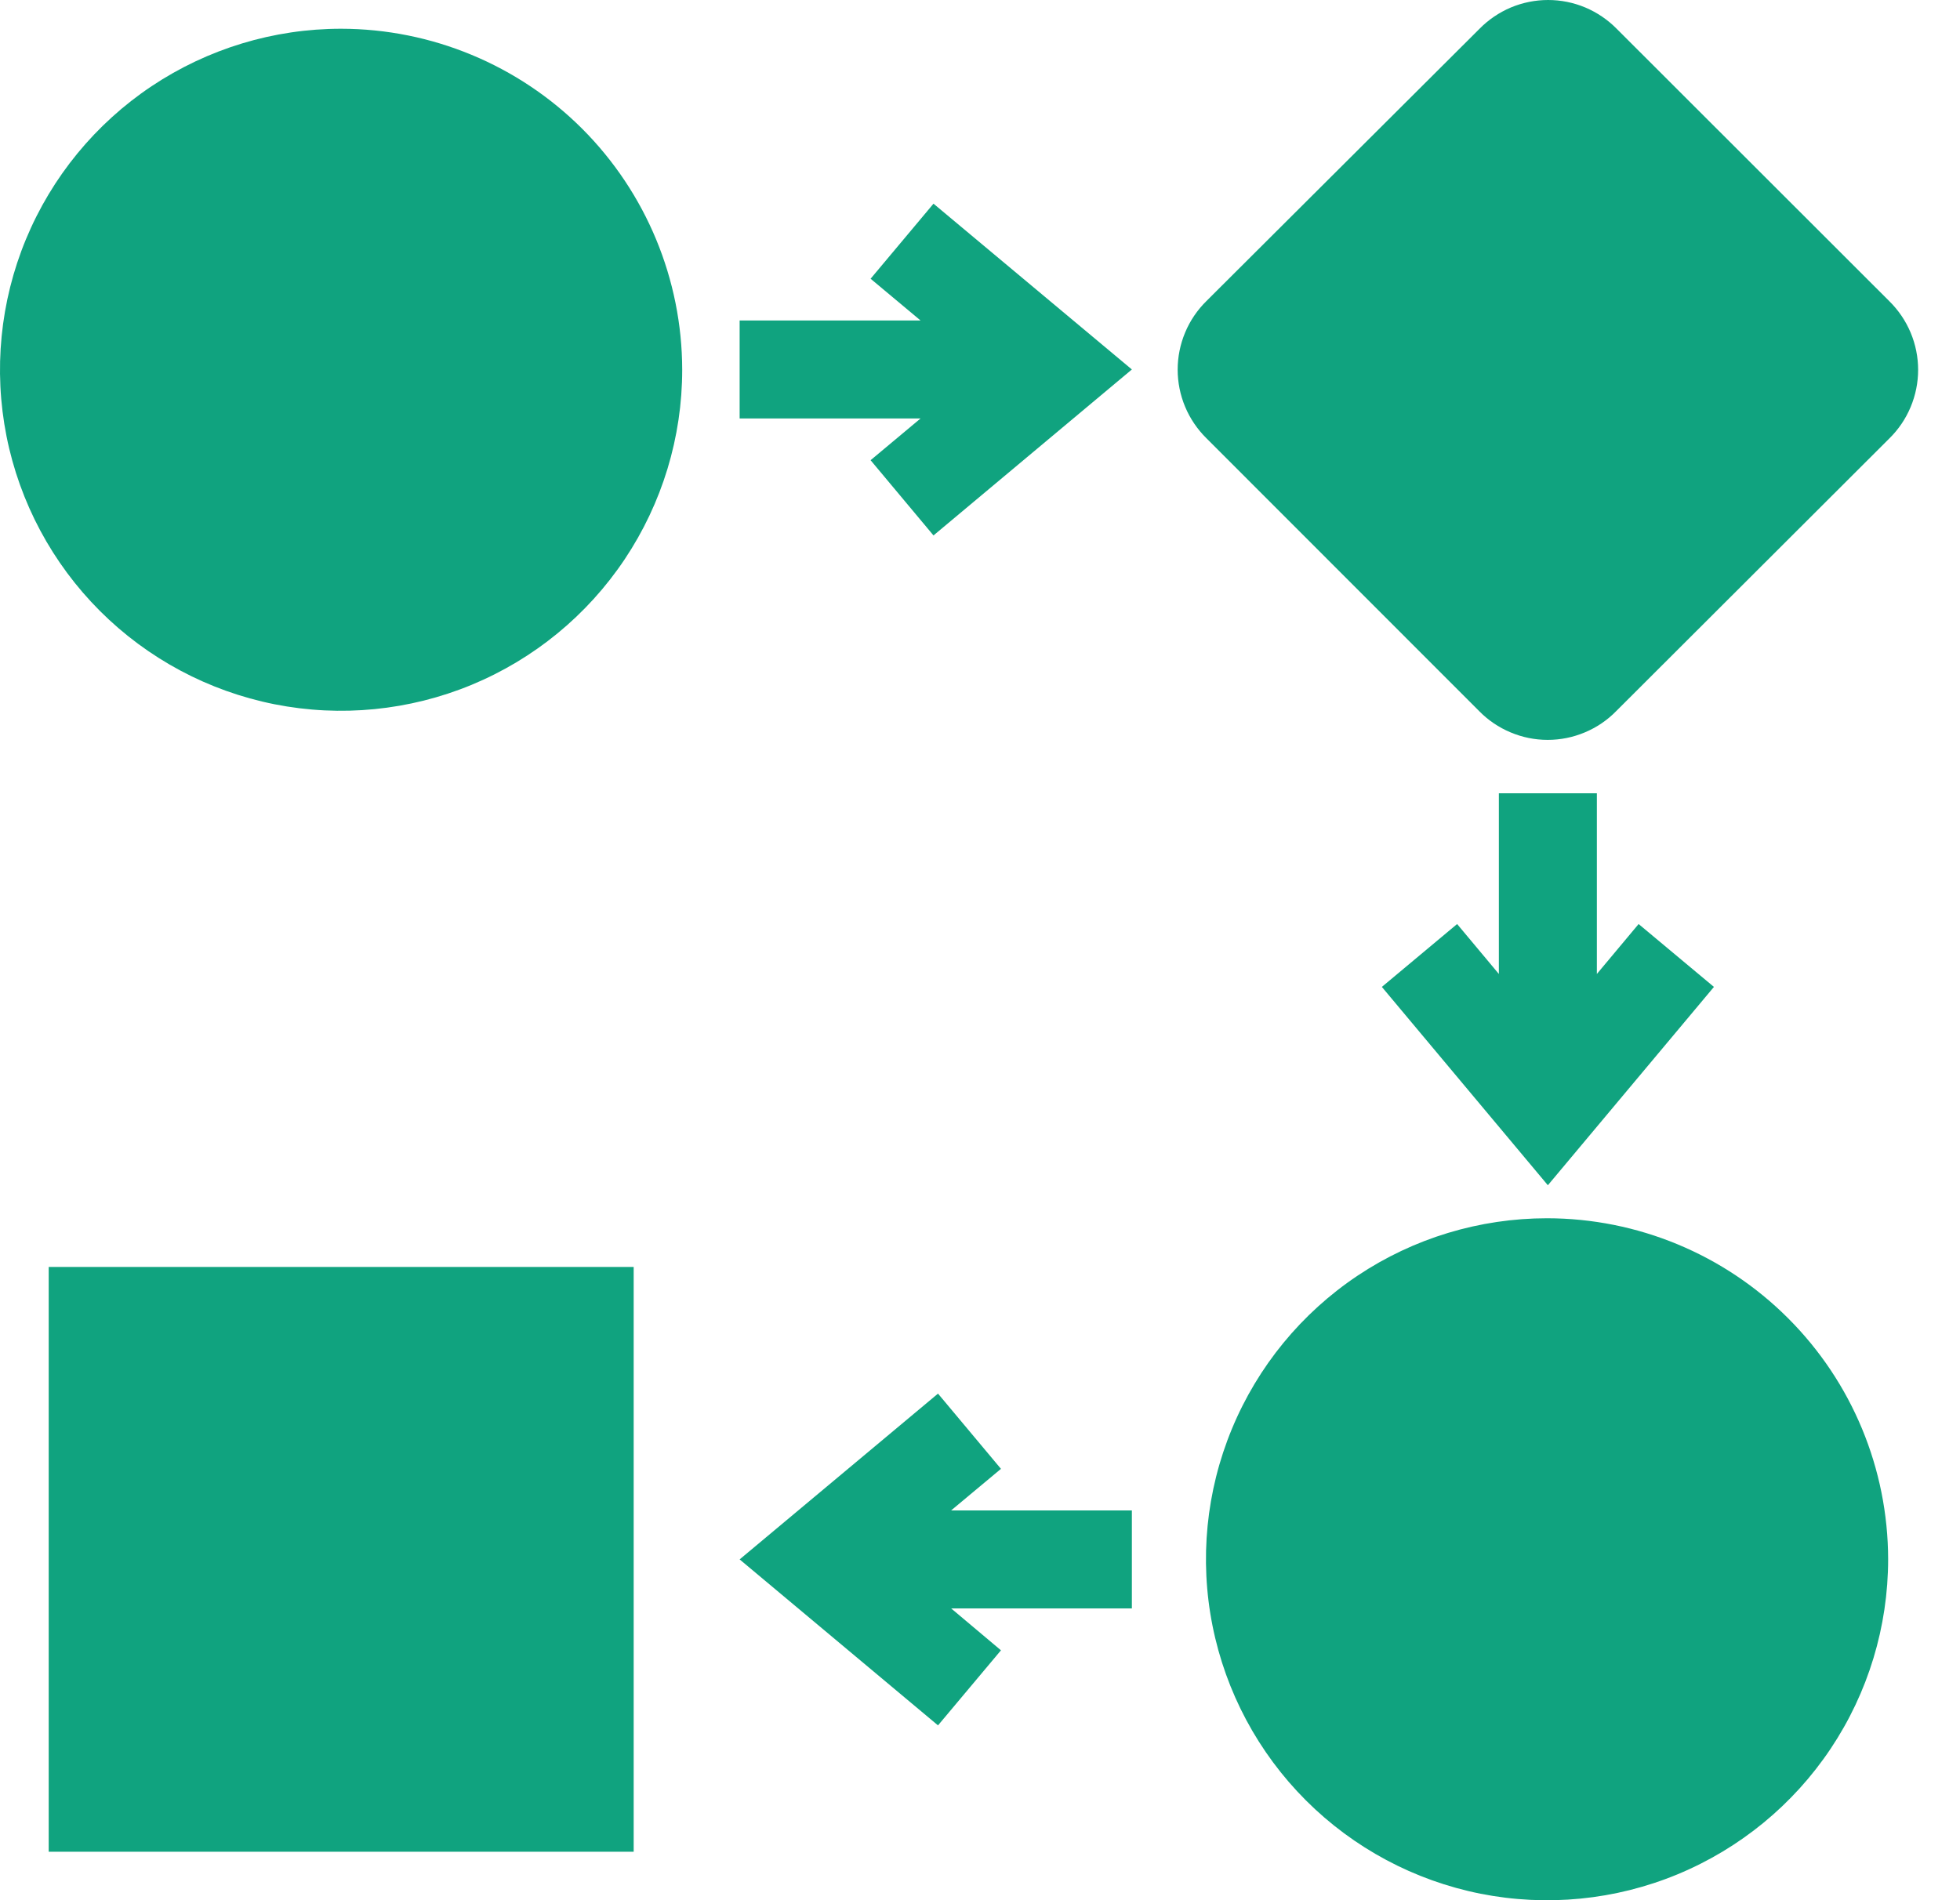 <?xml version="1.0" encoding="UTF-8"?>
<svg xmlns="http://www.w3.org/2000/svg" width="33" height="32" viewBox="0 0 33 32" fill="none">
  <path d="M27.22 0.485C27.069 0.332 26.89 0.21 26.691 0.126C26.493 0.043 26.28 0 26.065 0C25.85 0 25.637 0.043 25.438 0.126C25.24 0.21 25.06 0.332 24.91 0.485L20.312 5.07C20.159 5.221 20.037 5.4 19.954 5.599C19.871 5.797 19.828 6.01 19.828 6.225C19.828 6.44 19.871 6.653 19.954 6.851C20.037 7.049 20.159 7.229 20.312 7.38L24.903 11.974C25.054 12.128 25.233 12.25 25.432 12.333C25.63 12.417 25.843 12.46 26.058 12.46C26.273 12.46 26.486 12.417 26.685 12.333C26.883 12.25 27.063 12.128 27.213 11.974L31.811 7.383C31.964 7.233 32.086 7.053 32.169 6.854C32.252 6.656 32.295 6.443 32.295 6.228C32.295 6.013 32.252 5.8 32.169 5.602C32.086 5.404 31.964 5.224 31.811 5.073L27.22 0.485Z" fill="#10A37F"></path>
  <path d="M5.743 0.484C4.607 0.484 3.497 0.821 2.552 1.452C1.608 2.083 0.872 2.98 0.437 4.029C0.002 5.079 -0.111 6.234 0.11 7.348C0.332 8.462 0.879 9.485 1.682 10.288C2.485 11.091 3.508 11.638 4.622 11.86C5.736 12.081 6.891 11.967 7.94 11.533C8.99 11.098 9.887 10.362 10.518 9.418C11.149 8.473 11.486 7.363 11.486 6.227C11.484 4.705 10.878 3.245 9.802 2.168C8.725 1.092 7.265 0.486 5.743 0.484Z" fill="#10A37F"></path>
  <path d="M15.499 5.397L14.658 4.694L15.717 3.43L19.057 6.222L15.717 9.017L14.658 7.75L15.499 7.047H12.453V5.397H15.499Z" fill="#10A37F"></path>
  <path d="M25.236 13.359V16.402L24.533 15.561L23.266 16.62L26.061 19.96L28.857 16.62L27.589 15.561L26.886 16.402V13.359H25.236Z" fill="#10A37F"></path>
  <path d="M0.82 21.336H10.669V31.184H0.82V21.336Z" fill="#10A37F"></path>
  <path d="M26.047 20.516C24.912 20.516 23.801 20.852 22.857 21.483C21.913 22.114 21.177 23.011 20.742 24.061C20.307 25.11 20.193 26.265 20.415 27.379C20.637 28.493 21.184 29.516 21.987 30.319C22.79 31.122 23.813 31.669 24.927 31.891C26.041 32.112 27.196 31.999 28.245 31.564C29.294 31.129 30.191 30.393 30.822 29.449C31.453 28.505 31.79 27.394 31.79 26.258C31.788 24.736 31.183 23.276 30.106 22.2C29.03 21.123 27.57 20.517 26.047 20.516Z" fill="#10A37F"></path>
  <path d="M15.793 23.469L16.853 24.736L16.014 25.436H19.057V27.086H16.014L16.853 27.792L15.793 29.056L12.453 26.261L15.793 23.469Z" fill="#10A37F"></path>
</svg>
